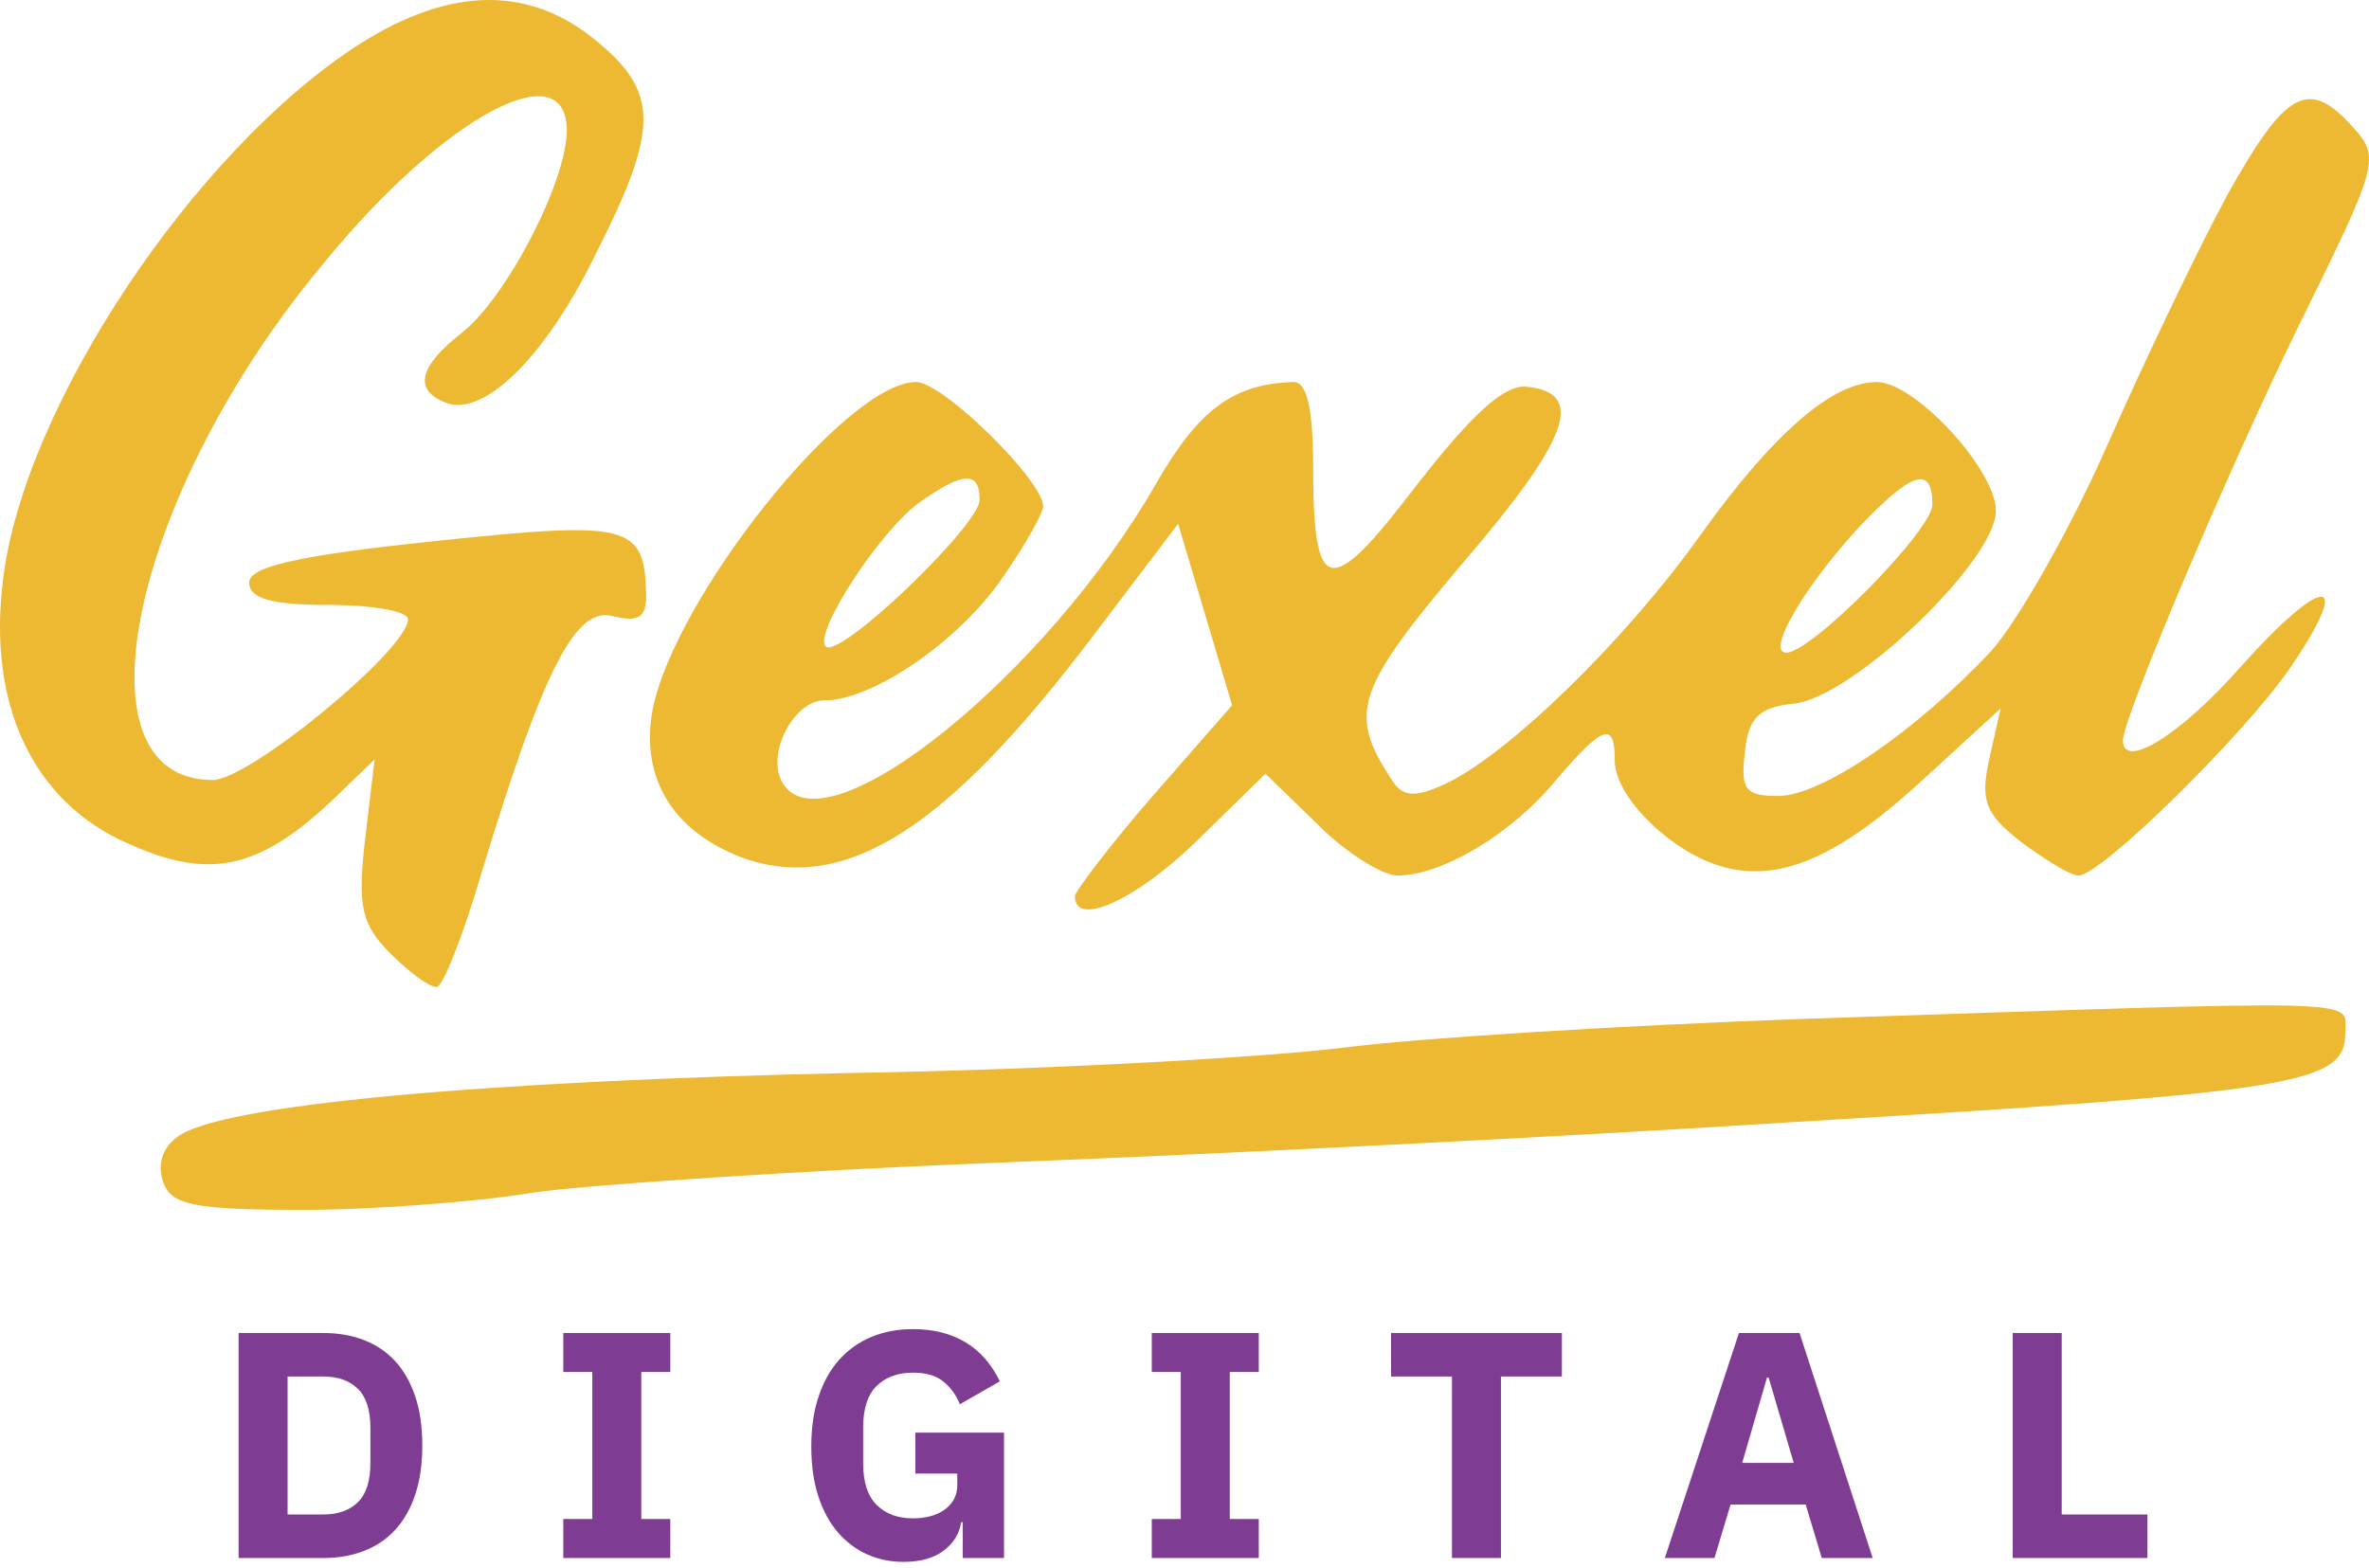 <svg xmlns="http://www.w3.org/2000/svg" version="1.1" xmlns:xlink="http://www.w3.org/1999/xlink" xmlns:svgjs="http://svgjs.com/svgjs" width="139px" height="92px"><svg width="139px" height="92px" viewBox="0 0 139 92" version="1.1" xmlns="http://www.w3.org/2000/svg" xmlns:xlink="http://www.w3.org/1999/xlink">
    <title>Group 3 Copy 2</title>
    <g id="SvgjsG1014" stroke="none" stroke-width="1" fill="none" fill-rule="evenodd">
        <g id="SvgjsG1013" transform="translate(-25, -39)" fill-rule="nonzero">
            <g id="SvgjsG1012" transform="translate(25, 39)">
                <g id="SvgjsG1011" transform="translate(14, 78)" fill="#7E3D93">
                    <path d="M0,0.227 L4.973,0.227 C5.843,0.227 6.637,0.366 7.356,0.643 C8.074,0.921 8.686,1.334 9.19,1.882 C9.694,2.431 10.085,3.118 10.362,3.944 C10.64,4.77 10.778,5.732 10.778,6.829 C10.778,7.926 10.64,8.888 10.362,9.714 C10.085,10.54 9.694,11.228 9.19,11.776 C8.686,12.325 8.074,12.738 7.356,13.015 C6.637,13.293 5.843,13.432 4.973,13.432 L0,13.432 L0,0.227 Z M4.973,10.878 C5.83,10.878 6.505,10.638 6.996,10.159 C7.488,9.68 7.734,8.91 7.734,7.851 L7.734,5.808 C7.734,4.748 7.488,3.979 6.996,3.5 C6.505,3.021 5.83,2.781 4.973,2.781 L2.874,2.781 L2.874,10.878 L4.973,10.878 Z" id="SvgjsPath1010"></path>
                    <polygon id="SvgjsPolygon1009" points="19.051 13.432 19.051 11.142 20.753 11.142 20.753 2.516 19.051 2.516 19.051 0.227 25.329 0.227 25.329 2.516 23.627 2.516 23.627 11.142 25.329 11.142 25.329 13.432"></polygon>
                    <path d="M42.489,11.332 L42.395,11.332 C42.294,12 41.954,12.555 41.374,12.996 C40.794,13.438 40.006,13.659 39.01,13.659 C38.254,13.659 37.548,13.514 36.892,13.223 C36.237,12.933 35.663,12.505 35.171,11.937 C34.68,11.37 34.295,10.663 34.018,9.818 C33.741,8.973 33.602,7.996 33.602,6.886 C33.602,5.776 33.747,4.792 34.037,3.935 C34.327,3.077 34.733,2.358 35.256,1.778 C35.78,1.198 36.407,0.757 37.138,0.454 C37.869,0.151 38.682,0 39.577,0 C40.762,0 41.783,0.255 42.641,0.766 C43.498,1.277 44.172,2.043 44.664,3.065 L42.319,4.408 C42.117,3.891 41.802,3.452 41.374,3.093 C40.945,2.734 40.346,2.554 39.577,2.554 C38.682,2.554 37.97,2.812 37.44,3.33 C36.911,3.847 36.646,4.66 36.646,5.77 L36.646,7.889 C36.646,8.986 36.911,9.796 37.44,10.32 C37.97,10.843 38.682,11.105 39.577,11.105 C39.93,11.105 40.264,11.064 40.579,10.982 C40.895,10.9 41.172,10.774 41.411,10.603 C41.651,10.433 41.837,10.228 41.969,9.989 C42.102,9.749 42.168,9.465 42.168,9.137 L42.168,8.475 L39.71,8.475 L39.71,6.073 L44.91,6.073 L44.91,13.432 L42.489,13.432 L42.489,11.332 Z" id="SvgjsPath1008"></path>
                    <polygon id="SvgjsPolygon1007" points="53.58 13.432 53.58 11.142 55.281 11.142 55.281 2.516 53.58 2.516 53.58 0.227 59.858 0.227 59.858 2.516 58.156 2.516 58.156 11.142 59.858 11.142 59.858 13.432"></polygon>
                    <polygon id="SvgjsPolygon1006" points="74.068 2.781 74.068 13.432 71.194 13.432 71.194 2.781 67.62 2.781 67.62 0.227 77.642 0.227 77.642 2.781"></polygon>
                    <path d="M92.892,13.432 L91.947,10.291 L87.541,10.291 L86.595,13.432 L83.683,13.432 L88.032,0.227 L91.587,0.227 L95.88,13.432 L92.892,13.432 Z M89.772,2.838 L89.678,2.838 L88.222,7.851 L91.247,7.851 L89.772,2.838 Z" id="SvgjsPath1005"></path>
                    <polygon id="SvgjsPolygon1004" points="104.096 13.432 104.096 0.227 106.97 0.227 106.97 10.878 112 10.878 112 13.432"></polygon>
                </g>
                <g id="SvgjsG1003" transform="translate(69.5, 35.5) scale(-1, 1) rotate(-180) translate(-69.5, -35.5)" fill="#EDB832">
                    <path d="M21.051,68.384 C11.454,62.218 1.392,47.177 0.181,36.994 C-0.751,29.614 1.951,23.916 7.541,21.487 C12.293,19.338 15.181,19.992 19.467,24.009 L21.982,26.438 L21.423,21.767 C20.958,17.75 21.237,16.722 22.914,15.041 C23.939,14.013 25.15,13.079 25.616,13.079 C25.989,13.079 27.2,16.162 28.318,19.992 C31.952,31.95 33.815,35.406 35.958,34.846 C37.449,34.472 37.914,34.752 37.914,36.06 C37.821,40.264 36.983,40.451 25.43,39.237 C17.417,38.396 14.622,37.742 14.622,36.808 C14.622,35.873 15.926,35.5 19.281,35.5 C21.889,35.5 23.939,35.126 23.939,34.659 C23.939,32.884 14.622,25.224 12.479,25.224 C4.094,25.224 7.728,42.133 19.094,55.679 C26.082,64.18 33.256,68.01 33.256,63.339 C33.256,60.35 29.716,53.53 27.107,51.475 C24.591,49.513 24.219,48.112 26.175,47.364 C28.411,46.523 32.045,50.073 35.026,56.239 C38.66,63.432 38.66,65.581 35.026,68.571 C31.113,71.84 26.455,71.84 21.051,68.384 Z" id="SvgjsPath1002"></path>
                    <path d="M130.711,59.602 C128.941,56.333 125.773,49.7 123.631,44.842 C121.488,39.984 118.413,34.566 116.829,32.791 C112.357,28.026 106.86,24.289 104.344,24.289 C102.388,24.289 102.108,24.663 102.388,26.905 C102.574,28.867 103.226,29.521 105.276,29.708 C108.723,30.081 117.109,38.116 117.109,41.012 C117.109,43.44 112.357,48.579 110.121,48.579 C107.512,48.579 104.065,45.589 99.779,39.61 C95.4,33.445 88.412,26.625 84.686,24.943 C83.009,24.196 82.263,24.196 81.611,25.317 C79.095,29.147 79.561,30.548 85.804,37.929 C92.046,45.215 93.071,47.925 89.624,48.298 C88.319,48.485 86.456,46.804 83.102,42.506 C77.977,35.78 77.046,35.967 77.046,43.721 C77.046,46.99 76.673,48.579 75.928,48.579 C72.387,48.485 70.337,46.99 67.822,42.6 C61.393,31.389 48.443,20.926 45.927,25.037 C44.902,26.718 46.579,29.895 48.349,29.895 C51.238,29.895 56.362,33.445 58.878,37.181 C60.182,39.05 61.207,40.918 61.207,41.292 C61.207,42.787 55.337,48.579 53.753,48.579 C49.654,48.579 39.592,35.967 38.287,29.334 C37.542,25.224 39.592,22.047 43.877,20.552 C49.747,18.684 55.617,22.421 64.095,33.631 L69.126,40.264 L70.71,34.939 L72.294,29.614 L67.636,24.289 C65.12,21.393 63.07,18.684 63.07,18.404 C63.07,16.535 66.704,18.217 70.244,21.674 L74.251,25.597 L77.325,22.608 C79.002,20.926 81.145,19.618 81.984,19.618 C84.592,19.618 88.692,22.047 91.301,25.224 C94.096,28.493 94.748,28.68 94.748,26.345 C94.748,24.196 98.195,20.833 101.27,20.085 C104.624,19.245 108.071,20.833 113.009,25.41 L117.388,29.427 L116.736,26.531 C116.177,24.009 116.456,23.262 118.599,21.58 C119.997,20.552 121.488,19.618 121.953,19.618 C123.258,19.618 131.55,27.746 134.345,31.763 C138.165,37.368 136.395,37.368 131.457,31.856 C127.916,27.839 124.562,25.784 124.562,27.559 C124.562,28.867 130.898,43.814 134.997,52.129 C139.563,61.377 139.656,61.751 138.072,63.526 C135.463,66.422 134.159,65.768 130.711,59.602 Z M57.48,41.666 C57.48,40.171 49.188,32.23 48.443,33.071 C47.697,33.818 51.704,39.984 54.033,41.572 C56.548,43.347 57.48,43.347 57.48,41.666 Z M113.382,41.385 C113.382,39.891 106.301,32.697 104.81,32.697 C103.599,32.697 105.835,36.527 109.003,39.984 C112.171,43.347 113.382,43.721 113.382,41.385 Z" id="SvgjsPath1001"></path>
                    <path d="M105.928,11.21 C95.4,10.837 83.288,10.089 78.909,9.529 C74.53,8.968 61.58,8.221 50.027,8.034 C28.225,7.567 12.945,6.166 10.429,4.297 C9.498,3.643 9.218,2.616 9.591,1.588 C10.057,0.28 11.454,0 17.79,0 C21.889,0 28.038,0.467 31.393,1.028 C34.747,1.495 47.325,2.336 59.343,2.803 C71.362,3.27 91.953,4.297 104.997,5.138 C134.811,6.913 137.606,7.38 137.606,10.37 C137.606,12.425 139.656,12.331 105.928,11.21 Z" id="SvgjsPath1000"></path>
                </g>
            </g>
        </g>
    </g>
</svg><style>@media (prefers-color-scheme: light) { :root { filter: none; } }
</style></svg>
